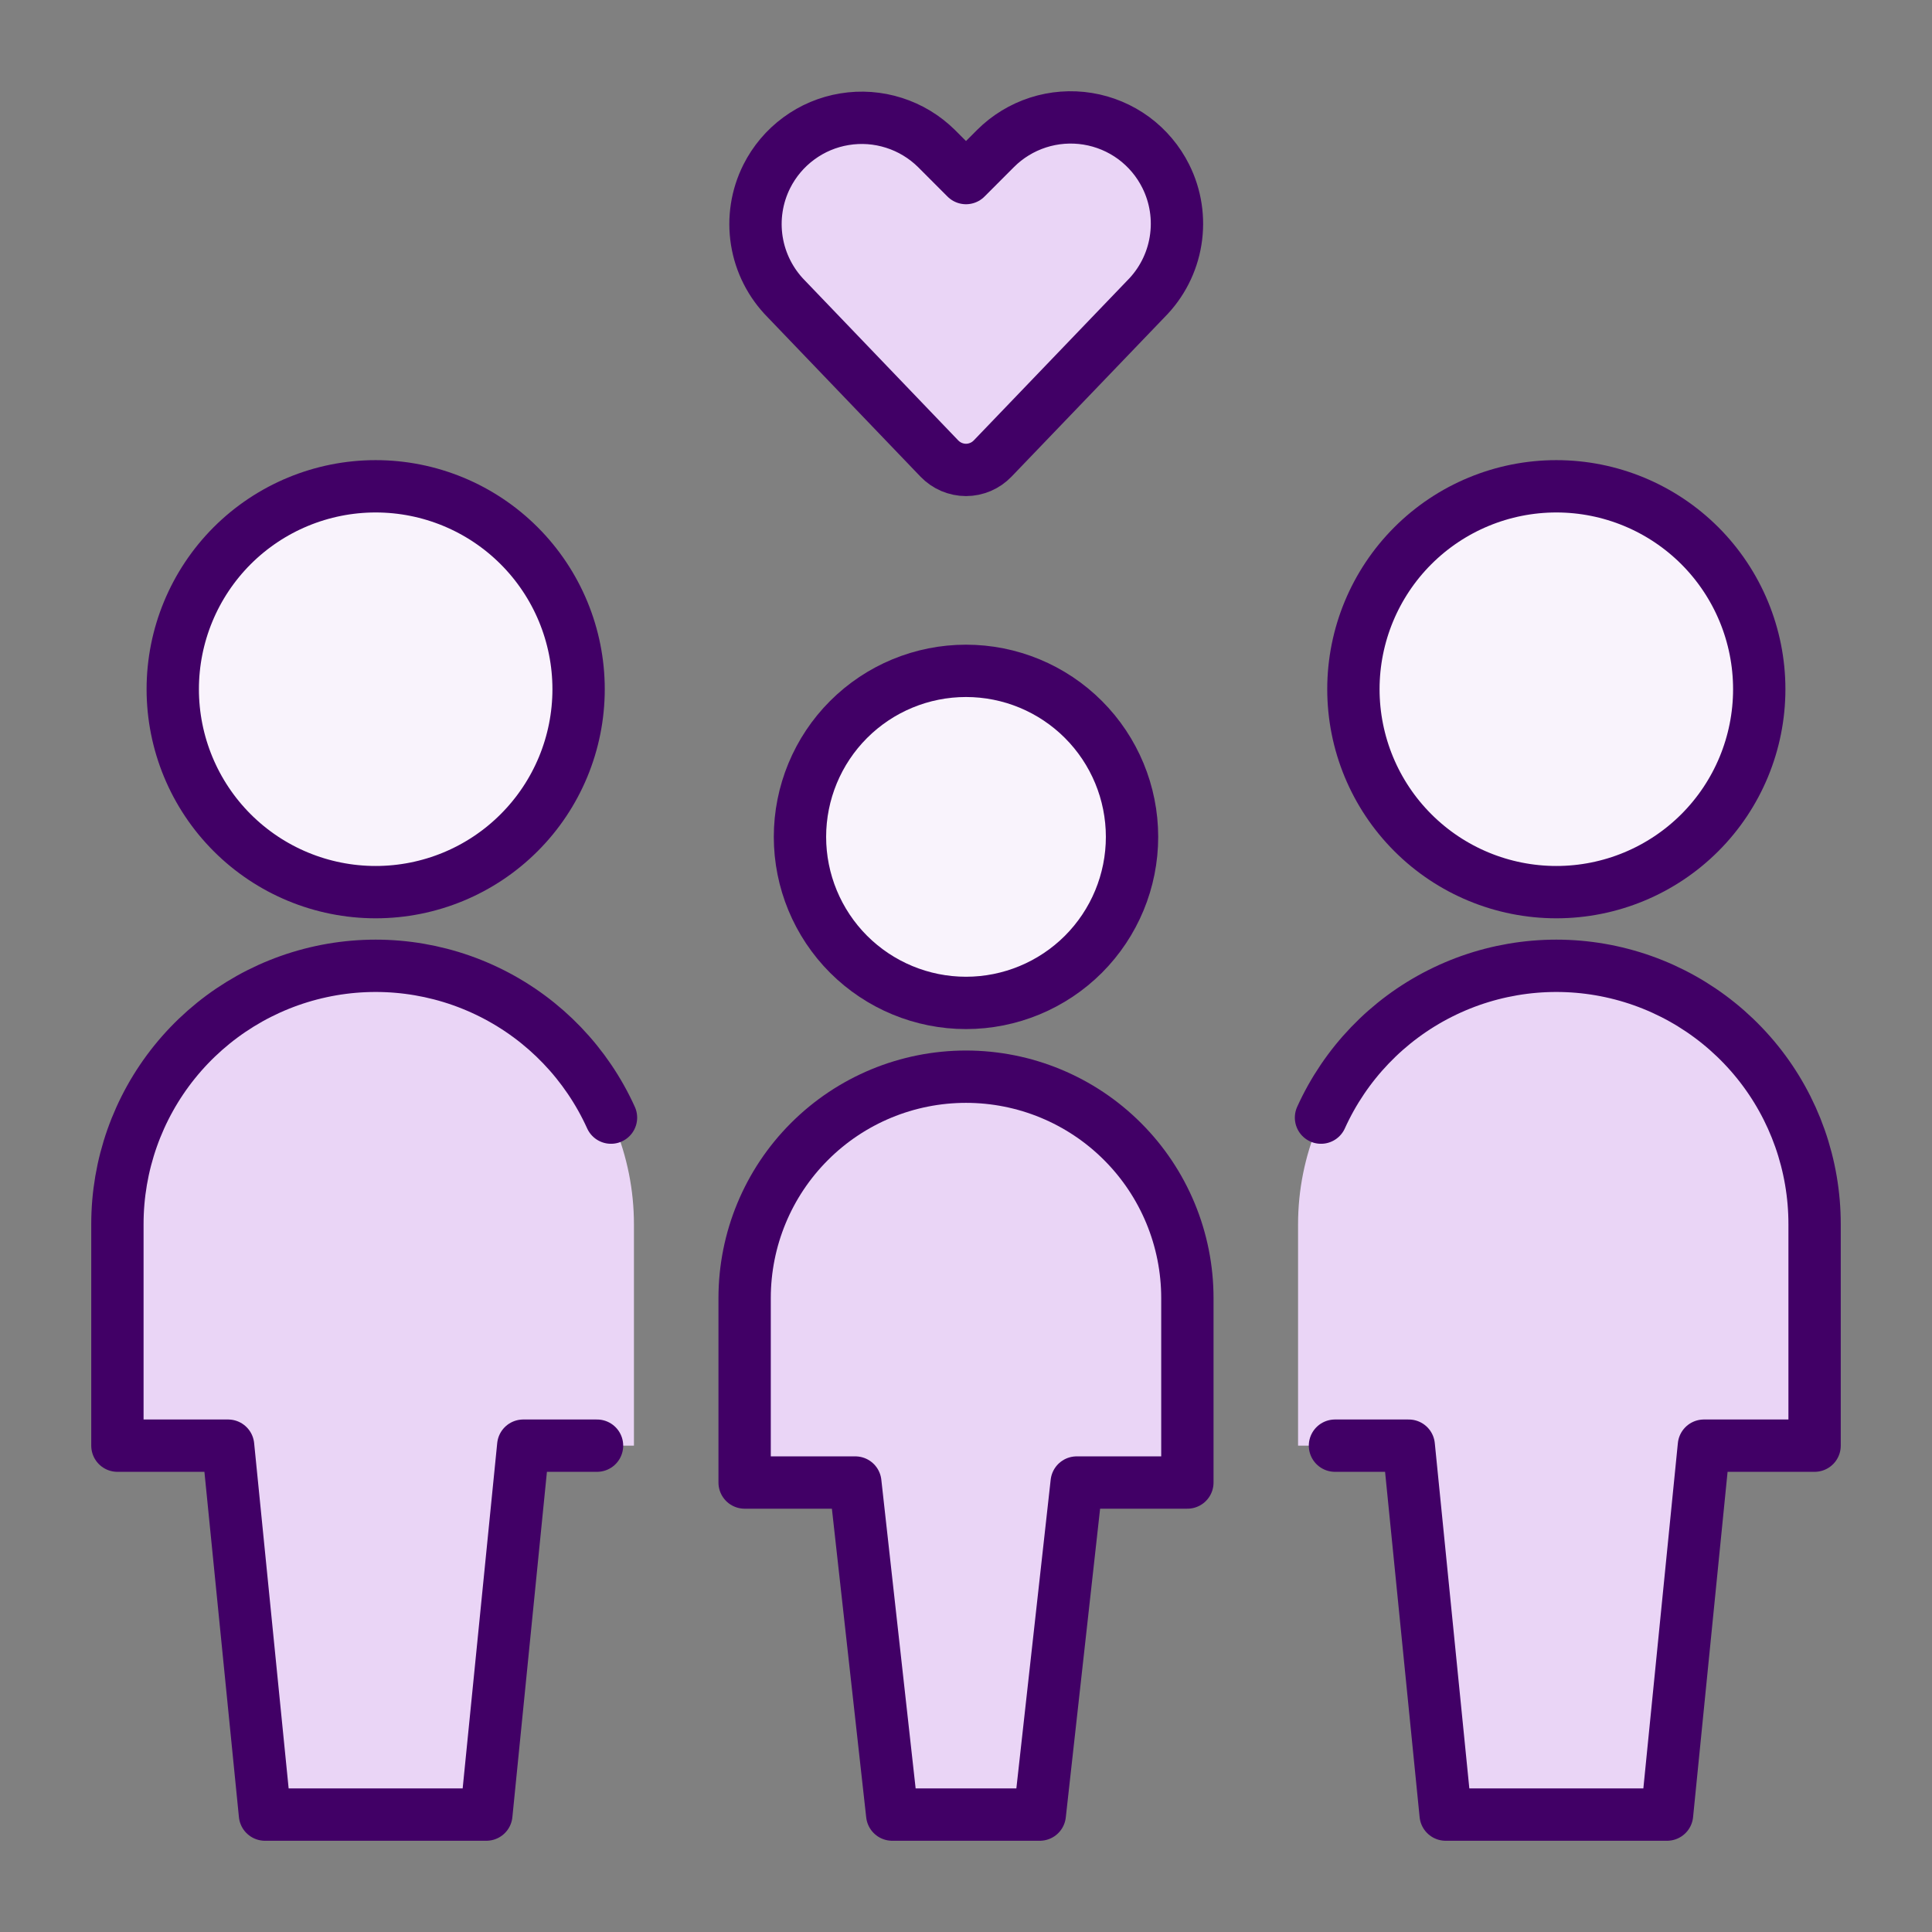 <svg width="40" height="40" viewBox="0 0 48 48" fill="none" xmlns="http://www.w3.org/2000/svg">
<rect x="0" y="0" width="48" height="48" fill="#808080" stroke="none"/>
<g clip-path="url(#clip0_2243_5119)">
<path d="M41.417 45.083L42.333 35.917H45.083V30.417C45.083 28.715 44.407 27.083 43.204 25.879C42.001 24.676 40.368 24 38.667 24C36.965 24 35.333 24.676 34.129 25.879C32.926 27.083 32.25 28.715 32.25 30.417V35.917H35L35.917 45.083H41.417Z" fill="#EAD5F6"/>
<path d="M19.875 20.792C19.875 21.886 20.31 22.935 21.083 23.709C21.857 24.482 22.906 24.917 24 24.917C25.094 24.917 26.143 24.482 26.917 23.709C27.69 22.935 28.125 21.886 28.125 20.792C28.125 19.698 27.69 18.648 26.917 17.875C26.143 17.101 25.094 16.667 24 16.667C22.906 16.667 21.857 17.101 21.083 17.875C20.31 18.648 19.875 19.698 19.875 20.792Z" fill="#F9F3FC" stroke="#410066" stroke-width="1.3" stroke-linecap="round" stroke-linejoin="round"/>
<path d="M24 26.75C22.541 26.75 21.142 27.329 20.111 28.361C19.079 29.392 18.5 30.791 18.5 32.25V36.833H21.25L22.167 45.083H25.833L26.75 36.833H29.5V32.25C29.5 30.791 28.921 29.392 27.889 28.361C26.858 27.329 25.459 26.75 24 26.75Z" fill="#EAD5F6" stroke="#410066" stroke-width="1.3" stroke-linecap="round" stroke-linejoin="round"/>
<path d="M4.292 17.123C4.292 18.46 4.823 19.743 5.768 20.688C6.714 21.634 7.996 22.165 9.333 22.165C10.671 22.165 11.953 21.634 12.898 20.688C13.844 19.743 14.375 18.46 14.375 17.123C14.375 15.786 13.844 14.504 12.898 13.558C11.953 12.613 10.671 12.082 9.333 12.082C7.996 12.082 6.714 12.613 5.768 13.558C4.823 14.504 4.292 15.786 4.292 17.123Z" fill="#F9F3FC" stroke="#410066" stroke-width="1.3" stroke-linecap="round" stroke-linejoin="round"/>
<path d="M12.083 45.083L13 35.917H15.75V30.417C15.75 28.715 15.074 27.083 13.871 25.879C12.667 24.676 11.035 24 9.333 24C7.632 24 5.999 24.676 4.796 25.879C3.593 27.083 2.917 28.715 2.917 30.417V35.917H5.667L6.583 45.083H12.083Z" fill="#EAD5F6"/>
<path d="M15.18 27.767C14.575 26.431 13.531 25.341 12.22 24.681C10.91 24.021 9.413 23.83 7.978 24.14C6.544 24.45 5.259 25.242 4.338 26.384C3.417 27.526 2.916 28.949 2.917 30.417V35.917H5.667L6.583 45.083H12.083L13 35.917H14.833" stroke="#410066" stroke-width="1.3" stroke-linecap="round" stroke-linejoin="round"/>
<path d="M33.625 17.123C33.625 18.46 34.156 19.743 35.102 20.688C36.047 21.634 37.33 22.165 38.667 22.165C40.004 22.165 41.286 21.634 42.232 20.688C43.177 19.743 43.708 18.46 43.708 17.123C43.708 15.786 43.177 14.504 42.232 13.558C41.286 12.613 40.004 12.082 38.667 12.082C37.33 12.082 36.047 12.613 35.102 13.558C34.156 14.504 33.625 15.786 33.625 17.123Z" fill="#F9F3FC" stroke="#410066" stroke-width="1.3" stroke-linecap="round" stroke-linejoin="round"/>
<path d="M32.82 27.767C33.425 26.431 34.469 25.341 35.78 24.681C37.09 24.021 38.587 23.83 40.022 24.14C41.456 24.45 42.74 25.242 43.662 26.384C44.583 27.526 45.084 28.949 45.083 30.417V35.917H42.333L41.417 45.083H35.917L35 35.917H33.167" stroke="#410066" stroke-width="1.3" stroke-linecap="round" stroke-linejoin="round"/>
<path d="M24.662 11.392C24.576 11.481 24.474 11.552 24.36 11.601C24.246 11.649 24.124 11.675 24 11.675C23.876 11.675 23.754 11.649 23.64 11.601C23.526 11.552 23.424 11.481 23.338 11.392L19.536 7.427C19.147 7.034 18.89 6.529 18.803 5.983C18.716 5.437 18.802 4.878 19.05 4.383C19.237 4.011 19.509 3.688 19.845 3.441C20.181 3.193 20.57 3.029 20.982 2.962C21.393 2.894 21.814 2.925 22.212 3.052C22.609 3.178 22.97 3.397 23.267 3.69L24 4.424L24.733 3.69C25.029 3.394 25.391 3.173 25.79 3.044C26.188 2.916 26.611 2.884 27.024 2.951C27.437 3.018 27.828 3.182 28.166 3.43C28.503 3.679 28.776 4.003 28.963 4.378C29.211 4.874 29.296 5.435 29.207 5.982C29.119 6.529 28.86 7.035 28.468 7.427L24.662 11.392Z" fill="#EAD5F6" stroke="#410066" stroke-width="1.3" stroke-linecap="round" stroke-linejoin="round"/>
</g>
<defs>
<clipPath id="clip0_2243_5119">
<rect width="44" height="44" fill="white" transform="translate(2 2)"/>
</clipPath>
</defs>
</svg>
